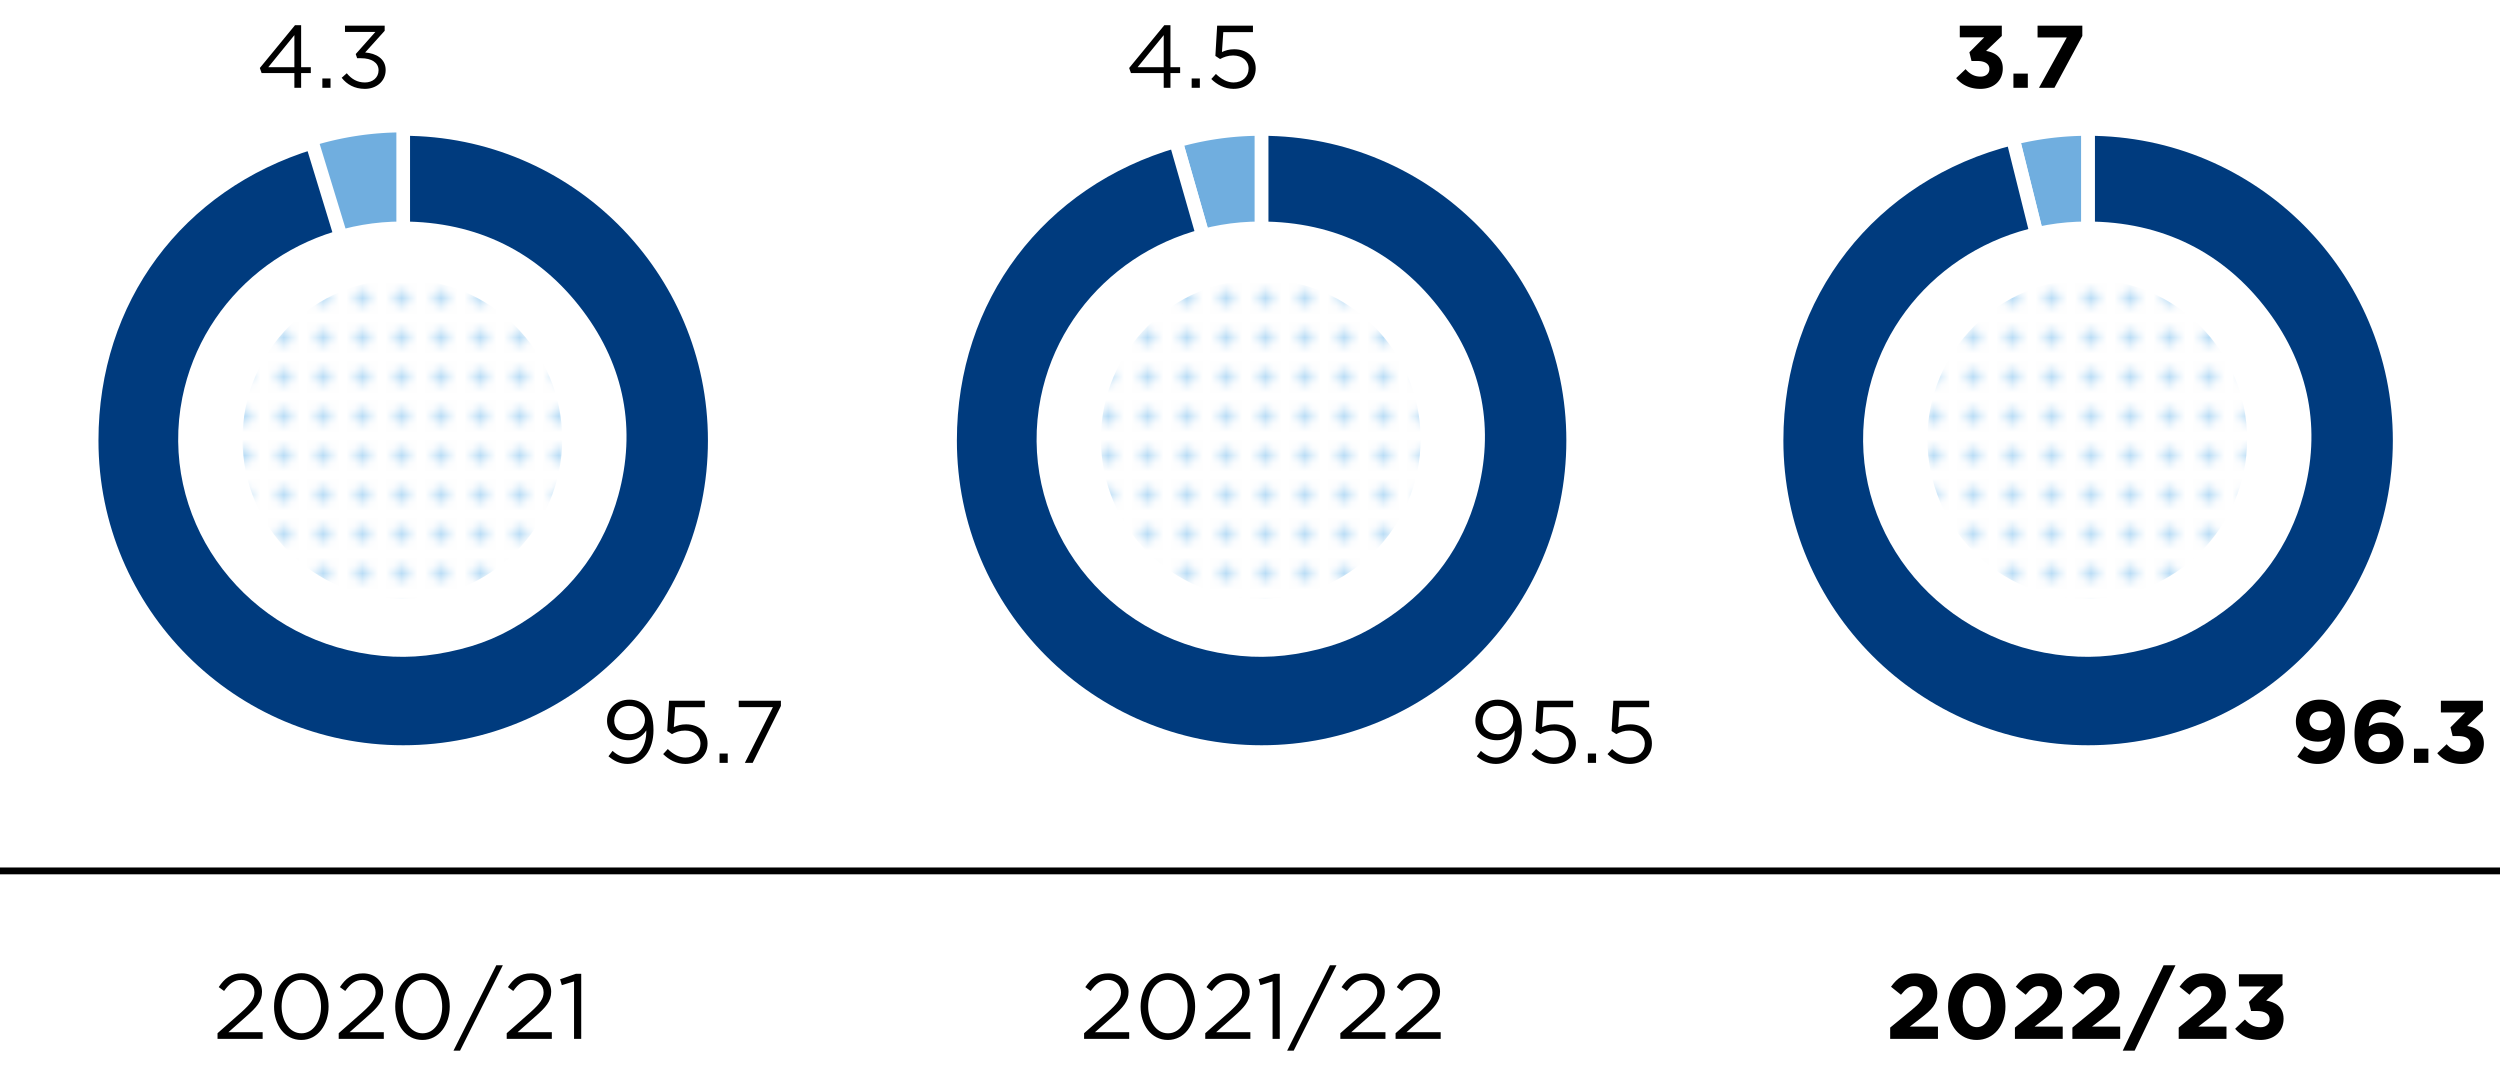 <svg xmlns="http://www.w3.org/2000/svg" width="366" height="157" xmlns:xlink="http://www.w3.org/1999/xlink" viewBox="0 0 366 157"><defs><clipPath id="b"><circle cx="305.576" cy="64.297" r="23.402" fill="none" stroke-width="0"/></clipPath><clipPath id="c"><circle cx="58.904" cy="64.297" r="23.402" fill="none" stroke-width="0"/></clipPath><clipPath id="e"><circle cx="184.576" cy="64.297" r="23.402" fill="none" stroke-width="0"/></clipPath><pattern id="a" data-name="New Pattern Swatch 1" x="0" y="0" width="10" height="10" patternTransform="translate(360.788 132.86) scale(1.151)" patternUnits="userSpaceOnUse" viewBox="0 0 10 10"><g stroke-width="0"><path fill="none" d="M0 0h10v10H0z"/><path fill="#fff" d="M0 0h10v10H0z"/><circle cx="7.5" cy="2.5" r="1" fill="#baddf6"/><circle cx="2.5" cy="2.5" r="1" fill="#baddf6"/><circle cx="7.5" cy="7.5" r="1" fill="#baddf6"/><circle cx="2.5" cy="7.5" r="1" fill="#baddf6"/></g></pattern><pattern id="d" data-name="New Pattern Swatch 1" patternTransform="translate(366.7 132.86) scale(1.151)" xlink:href="#a"/></defs><path fill="none" stroke="#000" stroke-miterlimit="10" d="M0 127.5h366"/><path d="M31.847 151.264l3.43-3.024c1.445-1.297 1.972-2.025 1.972-2.97 0-1.108-.878-1.81-1.905-1.81-1.08 0-1.782.567-2.539 1.62l-.783-.568c.85-1.268 1.742-2.011 3.403-2.011 1.702 0 2.931 1.135 2.931 2.674v.027c0 1.377-.73 2.227-2.39 3.673l-2.526 2.241h5.01v.973h-6.603v-.824zM40.123 147.39v-.028c0-2.646 1.58-4.888 4.01-4.888 2.431 0 3.97 2.214 3.97 4.862v.026c0 2.647-1.566 4.889-3.997 4.889-2.444 0-3.983-2.215-3.983-4.861zm6.873 0v-.028c0-2.066-1.135-3.916-2.89-3.916-1.769 0-2.876 1.81-2.876 3.89v.026c0 2.067 1.134 3.916 2.902 3.916 1.77 0 2.864-1.822 2.864-3.888zM49.585 151.264l3.43-3.024c1.445-1.297 1.973-2.025 1.973-2.97 0-1.108-.878-1.81-1.904-1.81-1.08 0-1.784.567-2.54 1.62l-.783-.568c.85-1.268 1.742-2.011 3.403-2.011 1.702 0 2.931 1.135 2.931 2.674v.027c0 1.377-.73 2.227-2.39 3.673l-2.526 2.241h5.01v.973h-6.603v-.824zM57.86 147.39v-.028c0-2.646 1.58-4.888 4.011-4.888s3.971 2.214 3.971 4.862v.026c0 2.647-1.566 4.889-3.997 4.889-2.444 0-3.984-2.215-3.984-4.861zm6.875 0v-.028c0-2.066-1.135-3.916-2.89-3.916-1.77 0-2.877 1.81-2.877 3.89v.026c0 2.067 1.135 3.916 2.903 3.916 1.77 0 2.864-1.822 2.864-3.888zM72.659 141.312h.959l-6.267 12.505h-.959l6.267-12.505zM74.182 151.264l3.43-3.024c1.445-1.297 1.972-2.025 1.972-2.97 0-1.108-.878-1.81-1.904-1.81-1.08 0-1.782.567-2.539 1.62l-.783-.568c.85-1.268 1.742-2.011 3.403-2.011 1.701 0 2.93 1.135 2.93 2.674v.027c0 1.377-.729 2.227-2.39 3.673l-2.525 2.241h5.01v.973h-6.604v-.824zM84.039 143.676l-1.784.553-.255-.864 2.308-.797h.783v9.52H84.04v-8.412zM158.71 151.264l3.43-3.024c1.445-1.297 1.97-2.025 1.97-2.97 0-1.108-.876-1.81-1.902-1.81-1.082 0-1.783.567-2.54 1.62l-.783-.568c.85-1.268 1.743-2.011 3.404-2.011 1.7 0 2.93 1.135 2.93 2.674v.027c0 1.377-.73 2.227-2.39 3.673l-2.526 2.241h5.01v.973h-6.603v-.824zM166.985 147.39v-.028c0-2.646 1.58-4.888 4.01-4.888s3.971 2.214 3.971 4.862v.026c0 2.647-1.566 4.889-3.997 4.889-2.444 0-3.984-2.215-3.984-4.861zm6.874 0v-.028c0-2.066-1.135-3.916-2.89-3.916-1.77 0-2.877 1.81-2.877 3.89v.026c0 2.067 1.135 3.916 2.904 3.916 1.77 0 2.863-1.822 2.863-3.888zM176.449 151.264l3.43-3.024c1.445-1.297 1.971-2.025 1.971-2.97 0-1.108-.878-1.81-1.903-1.81-1.081 0-1.783.567-2.54 1.62l-.783-.568c.851-1.268 1.743-2.011 3.403-2.011 1.702 0 2.93 1.135 2.93 2.674v.027c0 1.377-.729 2.227-2.39 3.673l-2.524 2.241h5.01v.973h-6.604v-.824zM186.304 143.676l-1.782.553-.257-.864 2.309-.797h.783v9.52h-1.053v-8.412zM194.702 141.312h.959l-6.266 12.505h-.959l6.266-12.505zM196.226 151.264l3.43-3.024c1.445-1.297 1.971-2.025 1.971-2.97 0-1.108-.877-1.81-1.904-1.81-1.08 0-1.782.567-2.538 1.62l-.783-.568c.85-1.268 1.741-2.011 3.402-2.011 1.701 0 2.93 1.135 2.93 2.674v.027c0 1.377-.729 2.227-2.39 3.673l-2.524 2.241h5.01v.973h-6.604v-.824zM204.312 151.264l3.43-3.024c1.445-1.297 1.972-2.025 1.972-2.97 0-1.108-.877-1.81-1.904-1.81-1.08 0-1.783.567-2.539 1.62l-.783-.568c.85-1.268 1.742-2.011 3.403-2.011 1.701 0 2.93 1.135 2.93 2.674v.027c0 1.377-.729 2.227-2.39 3.673l-2.525 2.241h5.01v.973h-6.604v-.824z"/><g><path d="M276.722 150.441l3.147-2.579c1.173-.972 1.633-1.485 1.633-2.268 0-.797-.526-1.23-1.269-1.23-.73 0-1.23.405-1.93 1.27l-1.46-1.175c.932-1.27 1.837-1.958 3.525-1.958 1.958 0 3.255 1.147 3.255 2.917v.027c0 1.58-.81 2.362-2.485 3.66l-1.54 1.188h4.118v1.796h-6.994v-1.648zM285.2 147.39v-.028c0-2.741 1.7-4.888 4.213-4.888 2.499 0 4.186 2.12 4.186 4.862v.026c0 2.741-1.687 4.889-4.213 4.889s-4.186-2.12-4.186-4.861zm6.265 0v-.028c0-1.715-.837-3.011-2.079-3.011s-2.052 1.256-2.052 2.985v.026c0 1.729.823 3.012 2.079 3.012s2.052-1.27 2.052-2.984zM294.987 150.441l3.146-2.579c1.175-.972 1.634-1.485 1.634-2.268 0-.797-.526-1.23-1.27-1.23-.728 0-1.228.405-1.93 1.27l-1.458-1.175c.932-1.27 1.836-1.958 3.524-1.958 1.958 0 3.254 1.147 3.254 2.917v.027c0 1.58-.81 2.362-2.484 3.66l-1.54 1.188h4.119v1.796h-6.995v-1.648zM303.397 150.441l3.147-2.579c1.174-.972 1.633-1.485 1.633-2.268 0-.797-.526-1.23-1.268-1.23-.73 0-1.23.405-1.932 1.27l-1.458-1.175c.932-1.27 1.836-1.958 3.524-1.958 1.958 0 3.255 1.147 3.255 2.917v.027c0 1.58-.81 2.362-2.485 3.66l-1.54 1.188h4.12v1.796h-6.996v-1.648zM316.75 141.312h1.742l-5.982 12.505h-1.742l5.982-12.505zM318.962 150.441l3.147-2.579c1.175-.972 1.634-1.485 1.634-2.268 0-.797-.527-1.23-1.269-1.23-.73 0-1.23.405-1.931 1.27l-1.46-1.175c.933-1.27 1.837-1.958 3.526-1.958 1.958 0 3.254 1.147 3.254 2.917v.027c0 1.58-.81 2.362-2.485 3.66l-1.539 1.188h4.118v1.796h-6.995v-1.648zM327.224 150.617l1.432-1.364c.648.73 1.323 1.135 2.282 1.135.783 0 1.337-.447 1.337-1.149v-.026c0-.77-.689-1.202-1.85-1.202h-.865l-.324-1.324 2.256-2.268h-3.714v-1.783h6.387v1.566l-2.39 2.282c1.283.217 2.539.892 2.539 2.648v.026c0 1.783-1.297 3.093-3.403 3.093-1.702 0-2.876-.675-3.687-1.634z"/></g><g fill-rule="evenodd" stroke="#fff" stroke-miterlimit="10" stroke-width="2"><path d="M305.7 64.494l-11.035-44.258A45.507 45.507 0 01305.7 18.88v45.613z" fill="#70aedf"/><path d="M305.7 64.494V18.88c25.191 0 45.613 20.421 45.613 45.613s-20.422 45.613-45.613 45.613-45.613-20.422-45.613-45.613c0-21.463 13.753-39.066 34.578-44.258L305.7 64.494z" fill="#003b7e"/></g><path d="M332.052 45.56c-6.458-8.638-15.528-13.129-26.515-13.129-15.748 0-29.168 10.75-32.173 25.773-3.454 17.267 8.15 33.986 25.919 37.342 4.53.856 8.553.822 13.068-.11 4.639-.959 8.1-2.421 11.984-5.064 6.465-4.4 10.817-10.44 12.86-17.847 2.656-9.634.89-18.896-5.143-26.965z" fill="#fff"/><g clip-path="url(#b)"><path d="M365.396 25.73C350.188 4.796 328.83-6.086 302.956-6.086c-37.082 0-68.684 26.05-75.76 62.452-8.133 41.842 19.193 82.354 61.035 90.488 10.67 2.074 20.14 1.99 30.772-.269 10.924-2.322 19.074-5.865 28.222-12.27 15.223-10.66 25.471-25.296 30.28-43.247 6.256-23.344 2.097-45.787-12.109-65.34z" fill="url(#a)"/></g><g fill-rule="evenodd" stroke="#fff" stroke-miterlimit="10"><path d="M59.029 64.494l-13.337-43.62A45.466 45.466 0 0159.03 18.88v45.613z" fill="#70aedf"/><path d="M59.029 64.494V18.88c25.19 0 45.613 20.421 45.613 45.613s-20.422 45.613-45.613 45.613-45.614-20.422-45.614-45.613c0-20.657 12.523-37.58 32.277-43.62l13.336 43.62z" fill="#003b7e" stroke-width="2"/></g><path d="M85.38 45.56c-6.458-8.638-15.528-13.129-26.515-13.129-15.748 0-29.167 10.75-32.172 25.773-3.454 17.267 8.15 33.986 25.918 37.342 4.531.856 8.554.822 13.068-.11 4.64-.959 8.1-2.421 11.985-5.064 6.464-4.4 10.816-10.44 12.859-17.847 2.656-9.634.89-18.896-5.143-26.965z" fill="#fff"/><g clip-path="url(#c)"><path d="M118.724 25.73C103.516 4.796 82.16-6.086 56.285-6.086c-37.083 0-68.685 26.05-75.76 62.452-8.134 41.842 19.193 82.354 61.034 90.488 10.67 2.074 20.141 1.99 30.773-.269 10.923-2.322 19.073-5.865 28.221-12.27 15.224-10.66 25.472-25.296 30.281-43.247 6.255-23.344 2.096-45.787-12.11-65.34z" fill="url(#d)"/></g><g fill-rule="evenodd" stroke="#fff" stroke-miterlimit="10" stroke-width="2"><path d="M184.7 64.494l-12.573-43.846A44.778 44.778 0 01184.7 18.88v45.613z" fill="#70aedf"/><path d="M184.7 64.494V18.88c25.191 0 45.613 20.421 45.613 45.613s-20.422 45.613-45.613 45.613-45.613-20.422-45.613-45.613c0-20.859 12.99-38.097 33.04-43.846L184.7 64.494z" fill="#003b7e"/></g><path d="M211.052 45.56c-6.458-8.638-15.528-13.129-26.515-13.129-15.748 0-29.168 10.75-32.173 25.773-3.454 17.267 8.15 33.986 25.919 37.342 4.53.856 8.553.822 13.068-.11 4.639-.959 8.1-2.421 11.984-5.064 6.465-4.4 10.817-10.44 12.86-17.847 2.656-9.634.89-18.896-5.143-26.965z" fill="#fff"/><g clip-path="url(#e)"><path d="M244.396 25.73C229.188 4.796 207.83-6.086 181.956-6.086c-37.082 0-68.684 26.05-75.76 62.452-8.133 41.842 19.193 82.354 61.035 90.488 10.67 2.074 20.14 1.99 30.773-.269 10.923-2.322 19.073-5.865 28.221-12.27 15.223-10.66 25.471-25.296 30.28-43.247 6.256-23.344 2.097-45.787-12.109-65.34z" fill="url(#a)"/></g><g><path d="M286.38 11.437l1.378-1.313c.624.702 1.275 1.093 2.198 1.093.753 0 1.287-.43 1.287-1.106v-.026c0-.74-.663-1.156-1.781-1.156h-.832l-.312-1.275 2.17-2.184h-3.574V3.754h6.15v1.509l-2.303 2.196c1.236.208 2.445.858 2.445 2.549v.025c0 1.716-1.248 2.978-3.277 2.978-1.637 0-2.768-.65-3.549-1.574zM294.765 10.774h2.107v2.08h-2.107v-2.08zM302.579 5.483H298.3v-1.73h6.553v1.51l-4.083 7.591h-2.262l4.07-7.37zM341.212 107.954c-.467.39-1.066.624-1.845.624-1.977 0-3.25-1.092-3.25-2.938v-.026c0-1.833 1.417-3.185 3.47-3.185 1.223 0 1.938.3 2.626.988.65.65 1.08 1.638 1.08 3.432v.026c0 2.951-1.391 4.967-3.979 4.967-1.325 0-2.223-.443-2.99-1.08l1.053-1.521c.663.533 1.222.78 1.99.78 1.378 0 1.767-1.287 1.845-2.067zm.04-2.392v-.026c0-.806-.598-1.39-1.6-1.39-.987 0-1.547.57-1.547 1.377v.026c0 .806.599 1.365 1.587 1.365.987 0 1.56-.571 1.56-1.352zM345.775 110.866c-.662-.663-1.078-1.638-1.078-3.444v-.027c0-2.808 1.273-4.965 3.99-4.965 1.235 0 2.041.363 2.848 1l-1.053 1.548c-.599-.456-1.08-.729-1.86-.729-1.365 0-1.768 1.314-1.832 2.106a3.183 3.183 0 011.884-.585c1.808 0 3.199 1.001 3.199 2.9v.025c0 1.86-1.496 3.147-3.471 3.147-1.184 0-1.99-.338-2.627-.976zm4.108-2.08v-.025c0-.768-.597-1.327-1.586-1.327s-1.56.546-1.56 1.313v.026c0 .767.599 1.352 1.587 1.352.987 0 1.56-.559 1.56-1.339zM353.406 109.605h2.106v2.08h-2.106v-2.08zM356.812 110.268l1.378-1.313c.624.702 1.274 1.093 2.197 1.093.754 0 1.287-.43 1.287-1.106v-.026c0-.74-.663-1.156-1.78-1.156h-.833l-.311-1.275 2.17-2.184h-3.575v-1.716h6.15v1.509l-2.302 2.196c1.235.208 2.444.858 2.444 2.549v.025c0 1.716-1.248 2.978-3.276 2.978-1.638 0-2.769-.65-3.549-1.574z"/><g><path d="M43.097 10.696H38.3l-.26-.741 5.148-6.266h.897v6.15h1.417v.857h-1.417v2.158h-.988v-2.158zm0-.857V5.145L39.275 9.84h3.822zM47.192 11.49h1.196v1.364h-1.196V11.49zM50.025 11.386l.742-.663c.701.857 1.547 1.351 2.664 1.351 1.106 0 1.99-.702 1.99-1.768v-.026c0-1.13-1.053-1.755-2.548-1.755h-.585l-.208-.611 2.873-3.237h-4.447v-.923h5.812v.754l-2.86 3.172c1.585.13 3.002.897 3.002 2.561v.026c0 1.625-1.351 2.744-3.042 2.744-1.52 0-2.651-.663-3.393-1.625z"/></g><g><path d="M94.617 107.11v-.182c-.573.884-1.405 1.442-2.575 1.442-1.87 0-3.171-1.182-3.171-2.821v-.026c0-1.73 1.34-3.093 3.276-3.093 1.04 0 1.808.35 2.392.935.69.69 1.13 1.703 1.13 3.524v.025c0 2.887-1.533 4.928-3.782 4.928-1.183 0-2.042-.482-2.808-1.119l.598-.793c.74.65 1.43.975 2.236.975 1.755 0 2.704-1.833 2.704-3.796zm-.196-1.677v-.027c0-1.157-.948-2.067-2.313-2.067s-2.185 1-2.185 2.133v.025c0 1.157.91 1.99 2.237 1.99 1.391 0 2.261-1.014 2.261-2.054zM97.086 110.398l.677-.74c.793.767 1.664 1.247 2.587 1.247 1.3 0 2.196-.857 2.196-2.014v-.027c0-1.13-.935-1.911-2.261-1.911-.767 0-1.378.234-1.911.52l-.689-.455.26-4.433h5.24v.949H98.84l-.194 2.912c.532-.234 1.04-.403 1.794-.403 1.768 0 3.146 1.053 3.146 2.782v.026c0 1.782-1.352 2.99-3.25 2.99-1.3 0-2.431-.623-3.25-1.443zM105.341 110.32h1.197v1.365h-1.197v-1.365zM113.155 103.521h-5.005v-.936h6.175v.768l-4.134 8.333h-1.145l4.109-8.165z"/></g><g><path d="M170.367 10.696h-4.798l-.26-.741 5.148-6.266h.897v6.15h1.417v.857h-1.417v2.158h-.987v-2.158zm0-.857V5.145l-3.823 4.694h3.823zM174.46 11.49h1.197v1.364h-1.197V11.49zM177.333 11.567l.676-.74c.793.767 1.664 1.247 2.588 1.247 1.3 0 2.197-.857 2.197-2.015v-.026c0-1.13-.936-1.911-2.262-1.911-.767 0-1.378.234-1.911.52l-.689-.455.26-4.433h5.24v.949h-4.342l-.196 2.912c.533-.234 1.04-.403 1.794-.403 1.769 0 3.146 1.054 3.146 2.782v.026c0 1.782-1.352 2.99-3.25 2.99-1.3 0-2.431-.623-3.25-1.443z"/></g><g><path d="M221.74 107.11v-.182c-.573.884-1.405 1.442-2.575 1.442-1.87 0-3.171-1.182-3.171-2.821v-.026c0-1.73 1.34-3.093 3.276-3.093 1.04 0 1.808.35 2.392.935.69.69 1.13 1.703 1.13 3.524v.025c0 2.887-1.533 4.928-3.782 4.928-1.183 0-2.042-.482-2.808-1.119l.598-.793c.74.65 1.43.975 2.236.975 1.755 0 2.704-1.833 2.704-3.796zm-.196-1.677v-.027c0-1.157-.948-2.067-2.313-2.067s-2.185 1-2.185 2.133v.025c0 1.157.91 1.99 2.237 1.99 1.391 0 2.261-1.014 2.261-2.054zM224.21 110.398l.676-.74c.793.767 1.664 1.247 2.587 1.247 1.3 0 2.196-.857 2.196-2.014v-.027c0-1.13-.935-1.911-2.261-1.911-.767 0-1.378.234-1.911.52l-.689-.455.26-4.433h5.24v.949h-4.343l-.195 2.912c.532-.234 1.04-.403 1.794-.403 1.768 0 3.147 1.053 3.147 2.782v.026c0 1.782-1.353 2.99-3.25 2.99-1.301 0-2.432-.623-3.251-1.443zM232.464 110.32h1.197v1.365h-1.197v-1.365zM235.337 110.398l.676-.74c.793.767 1.664 1.247 2.588 1.247 1.3 0 2.197-.857 2.197-2.014v-.027c0-1.13-.936-1.911-2.262-1.911-.767 0-1.378.234-1.911.52l-.689-.455.26-4.433h5.24v.949h-4.343l-.195 2.912c.533-.234 1.04-.403 1.794-.403 1.769 0 3.146 1.053 3.146 2.782v.026c0 1.782-1.352 2.99-3.25 2.99-1.3 0-2.431-.623-3.25-1.443z"/></g></g></svg>